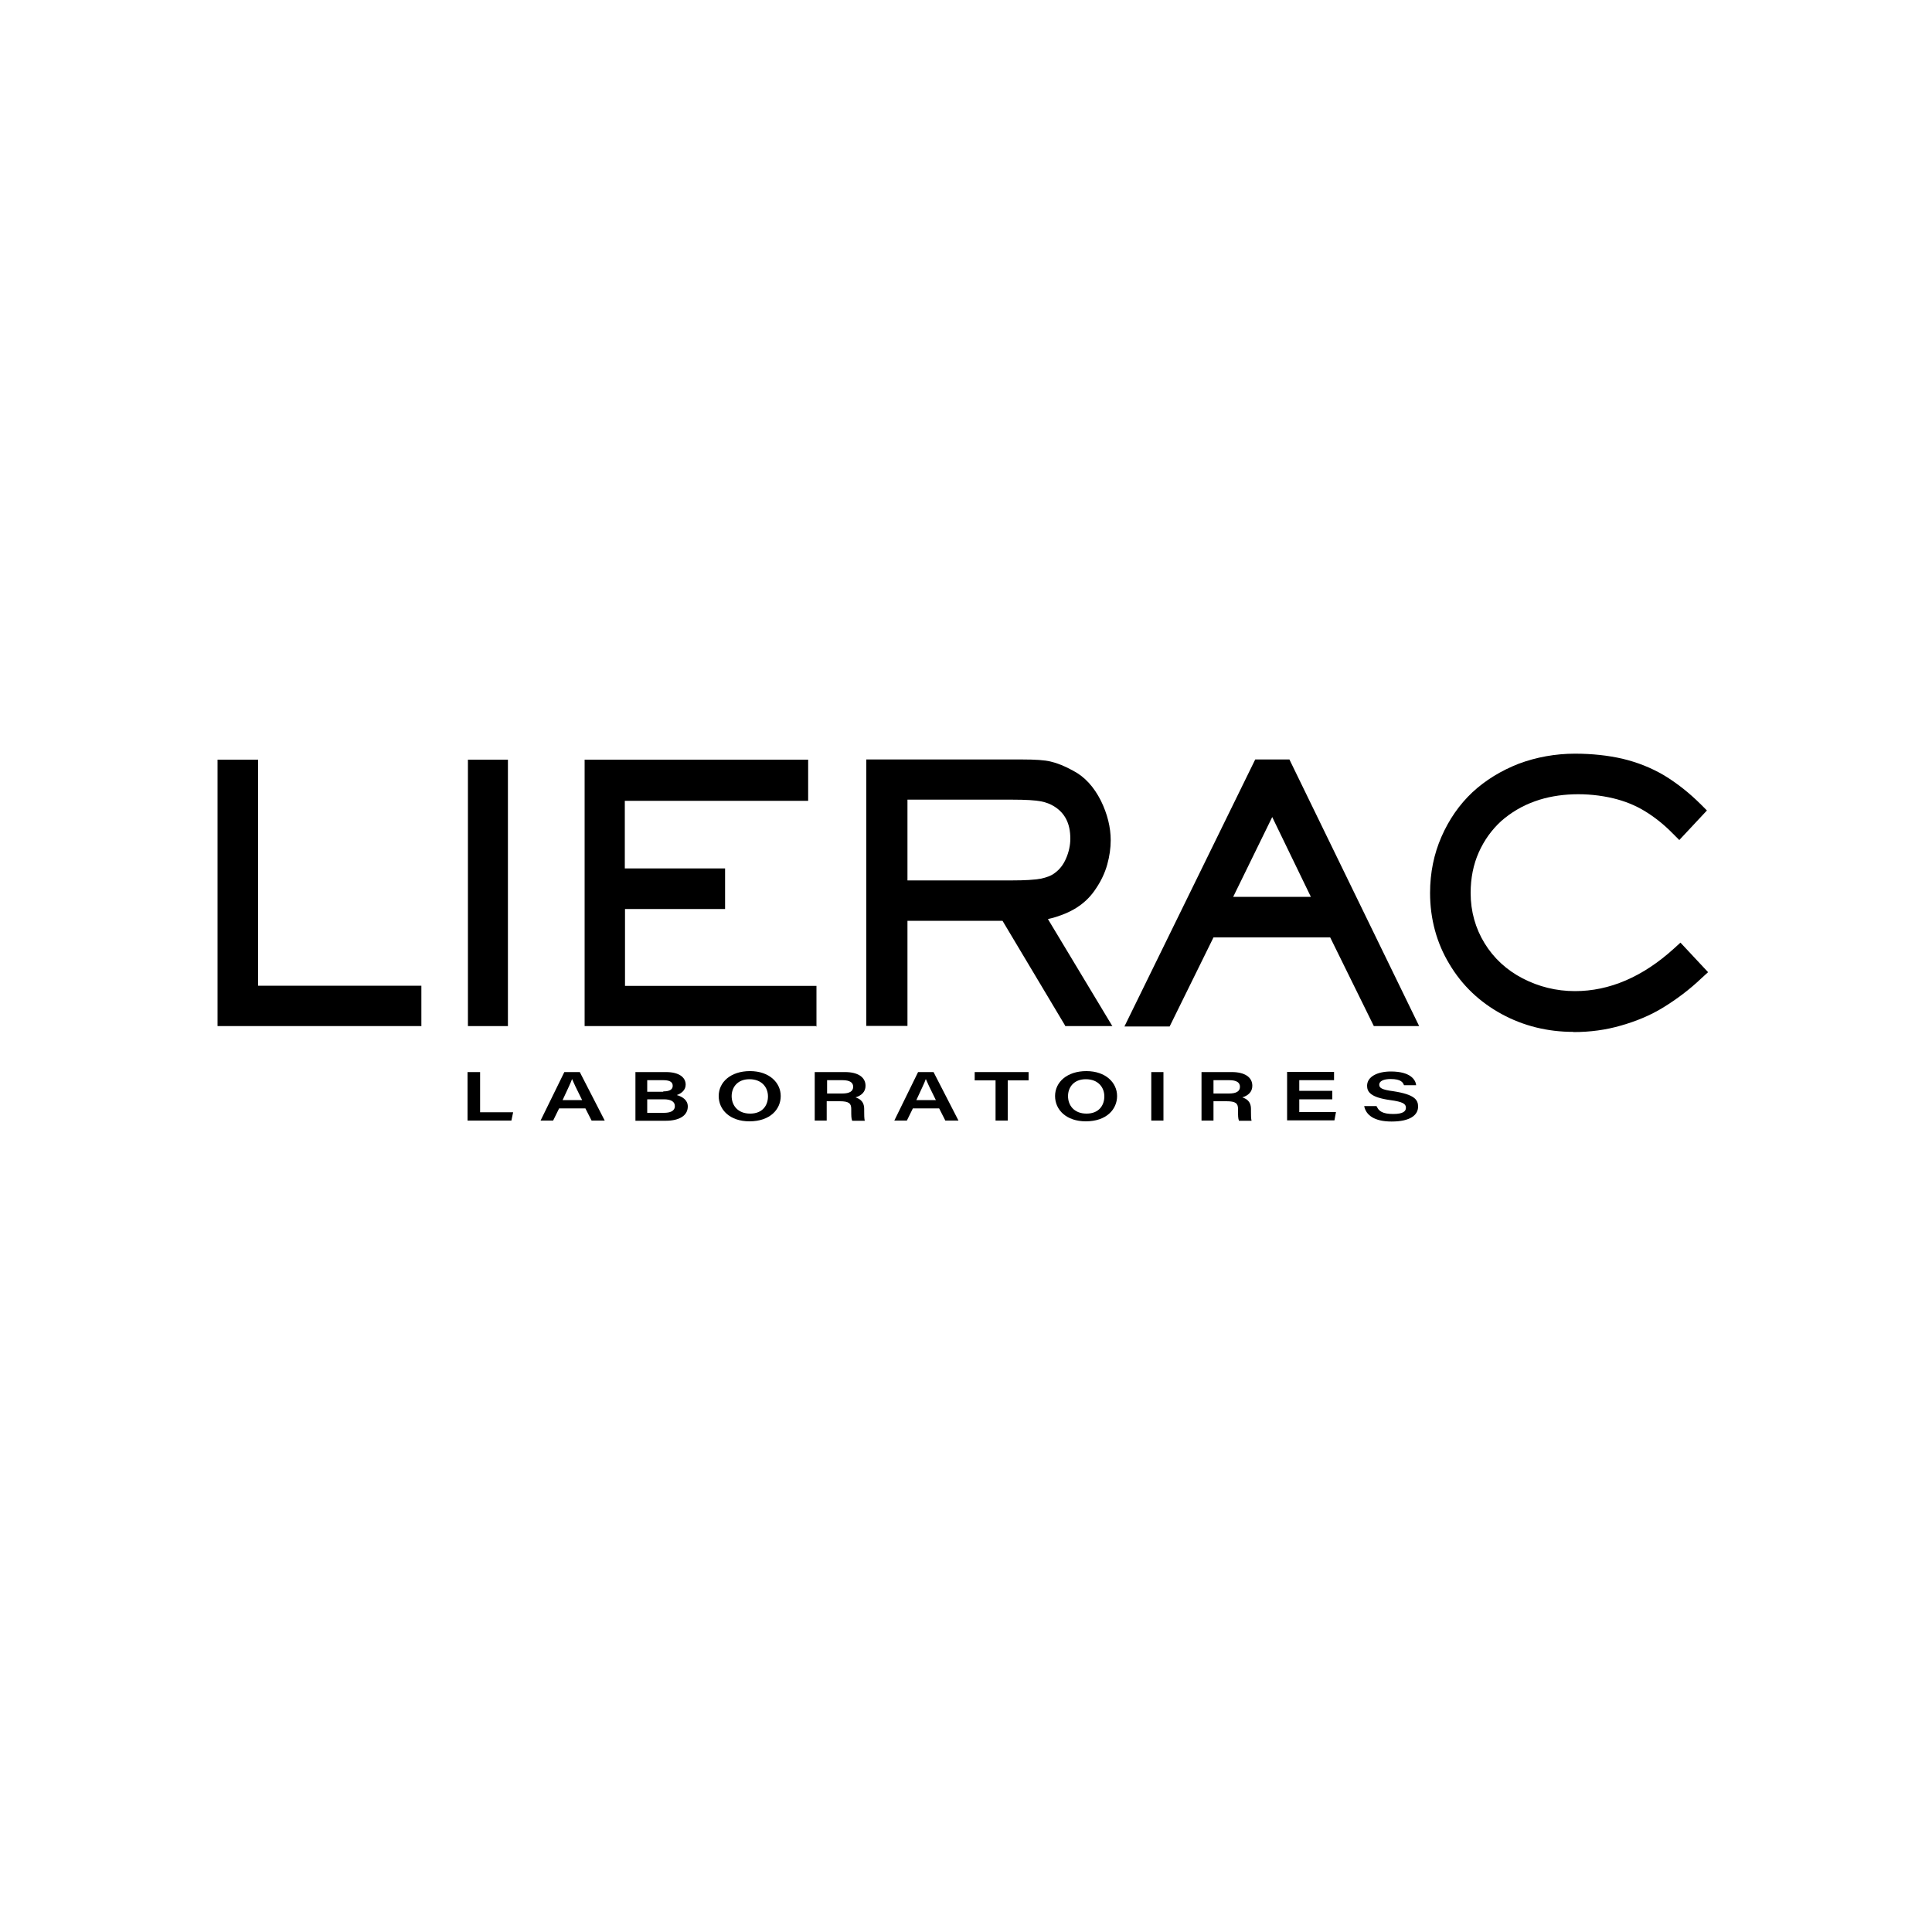 <?xml version="1.0" encoding="UTF-8"?><svg id="Capa_1" xmlns="http://www.w3.org/2000/svg" viewBox="0 0 100 100"><path d="m21.8,53.11h-10.54v-13.79h2.1v11.7h8.45s0,2.1,0,2.1Z"/><path d="m26.29,53.11h-2.07v-13.79h2.07v13.79Z"/><path d="m42.25,53.11h-11.99v-13.79h11.57v2.13h-9.49v3.5h5.19v2.1h-5.18v3.98h9.91v2.1h-.02Z"/><path d="m57.59,53.11h-2.45l-.03-.06-3.22-5.39h-4.92v5.44h-2.13v-13.79h8.06c.68,0,1.17.03,1.49.11.34.08.72.23,1.17.48.59.31,1.06.83,1.42,1.54.34.69.51,1.39.51,2.05,0,.4-.06.83-.18,1.26-.12.43-.32.85-.57,1.22-.25.39-.55.69-.88.92h0c-.35.25-.76.43-1.2.57-.15.05-.29.08-.42.11l3.34,5.55Zm-10.62-7.54h5.41c.66,0,1.17-.03,1.49-.09.29-.06.54-.15.72-.29.25-.18.45-.43.59-.76.14-.32.22-.68.22-1.02,0-.79-.28-1.33-.85-1.68-.18-.11-.4-.2-.66-.25-.29-.06-.8-.09-1.51-.09h-5.41v4.18h0Z"/><path d="m73.45,53.11h-2.34l-.03-.06-2.23-4.53h-6.04l-2.27,4.61h-2.34l6.77-13.82h1.77l6.72,13.81Zm-9.62-6.69h4.02l-2-4.13-2.02,4.13Z"/><path d="m81.44,53.41c-1.34,0-2.59-.31-3.71-.92-1.14-.62-2.05-1.48-2.71-2.59-.66-1.09-1-2.34-1-3.68,0-1.05.2-2.02.59-2.91.39-.89.92-1.66,1.6-2.3.68-.63,1.48-1.12,2.4-1.48.91-.34,1.9-.52,2.91-.52.88,0,1.71.09,2.45.26.76.18,1.48.46,2.16.86.66.4,1.31.91,1.91,1.51l.31.31-1.43,1.53-.34-.34c-.45-.46-.94-.85-1.45-1.16s-1.05-.52-1.63-.66c-1.34-.32-2.85-.28-4.04.15-.66.23-1.26.59-1.76,1.03-.49.45-.88.99-1.16,1.62s-.42,1.33-.42,2.1c0,.96.25,1.83.72,2.6s1.14,1.39,1.97,1.82,1.74.66,2.71.66c1.79,0,3.51-.74,5.12-2.2l.34-.31,1.43,1.53-.34.31c-.63.6-1.29,1.09-1.97,1.51-.68.42-1.42.72-2.19.94-.79.23-1.6.34-2.48.34Z"/><path d="m24.22,55.49h.63v2.08h1.71l-.09.43h-2.27v-2.51h.02Z"/><path d="m28.94,57.37l-.31.63h-.65l1.23-2.51h.8l1.29,2.51h-.68l-.32-.63h-1.37Zm1.19-.43c-.31-.62-.45-.92-.52-1.09h0c-.06.18-.25.57-.49,1.09h1.02Z"/><path d="m32.88,55.49h1.59c.69,0,1.02.28,1.02.65,0,.29-.23.46-.46.54.28.08.57.25.57.59,0,.48-.45.74-1.14.74h-1.57v-2.51h0Zm1.45,1c.35,0,.49-.11.49-.29,0-.22-.2-.29-.49-.29h-.83v.6h.83v-.02Zm-.83,1.11h.86c.31,0,.57-.08.57-.35,0-.23-.2-.35-.57-.35h-.86v.71Z"/><path d="m40.41,56.73c0,.69-.55,1.31-1.62,1.31-1,0-1.59-.59-1.59-1.31s.62-1.29,1.62-1.29c1,0,1.59.6,1.59,1.29Zm-2.54,0c0,.49.32.91.96.91s.92-.43.92-.89-.31-.89-.96-.89c-.62,0-.92.42-.92.88Z"/><path d="m42.79,57v1h-.62v-2.51h1.57c.66,0,1.06.26,1.06.71,0,.32-.22.51-.52.6.14.05.45.15.45.6v.12c0,.18,0,.37.03.49h-.65c-.05-.11-.05-.28-.05-.52v-.09c0-.29-.12-.4-.6-.4h-.68Zm0-.4h.8c.39,0,.57-.12.57-.35,0-.22-.18-.34-.55-.34h-.8v.69h-.02Z"/><path d="m47.25,57.37l-.31.63h-.65l1.23-2.51h.8l1.29,2.51h-.68l-.32-.63h-1.37Zm1.19-.43c-.31-.62-.45-.92-.52-1.09h0c-.06.18-.25.57-.49,1.09h1.02Z"/><path d="m51.53,55.92h-1.08v-.43h2.79v.43h-1.08v2.08h-.63v-2.08Z"/><path d="m57.82,56.73c0,.69-.55,1.31-1.62,1.31-1,0-1.59-.59-1.59-1.31s.62-1.29,1.62-1.29c1,0,1.59.6,1.59,1.29Zm-2.54,0c0,.49.32.91.96.91s.92-.43.92-.89-.31-.89-.96-.89c-.62,0-.92.42-.92.88Z"/><path d="m60.22,55.49v2.51h-.63v-2.51s.63,0,.63,0Z"/><path d="m62.81,57v1h-.62v-2.51h1.57c.66,0,1.06.26,1.06.71,0,.32-.22.51-.52.6.14.05.45.15.45.6v.12c0,.18,0,.37.03.49h-.65c-.05-.11-.05-.28-.05-.52v-.09c0-.29-.12-.4-.6-.4h-.68Zm0-.4h.8c.39,0,.57-.12.57-.35,0-.22-.18-.34-.55-.34h-.82v.69Z"/><path d="m68.96,56.9h-1.71v.66h1.9l-.08.43h-2.45v-2.51h2.43v.43h-1.8v.55h1.71v.43h0Z"/><path d="m71.26,57.26c.09.25.31.4.85.4.51,0,.66-.14.66-.32,0-.2-.14-.31-.82-.4-1-.14-1.19-.42-1.19-.74,0-.48.55-.74,1.23-.74,1.02,0,1.28.43,1.31.71h-.63c-.05-.14-.15-.32-.69-.32-.37,0-.59.11-.59.29,0,.17.12.26.72.34,1.12.17,1.29.45,1.29.8,0,.43-.4.77-1.37.77-.91,0-1.33-.34-1.42-.8h.63v.02Z"/></svg>